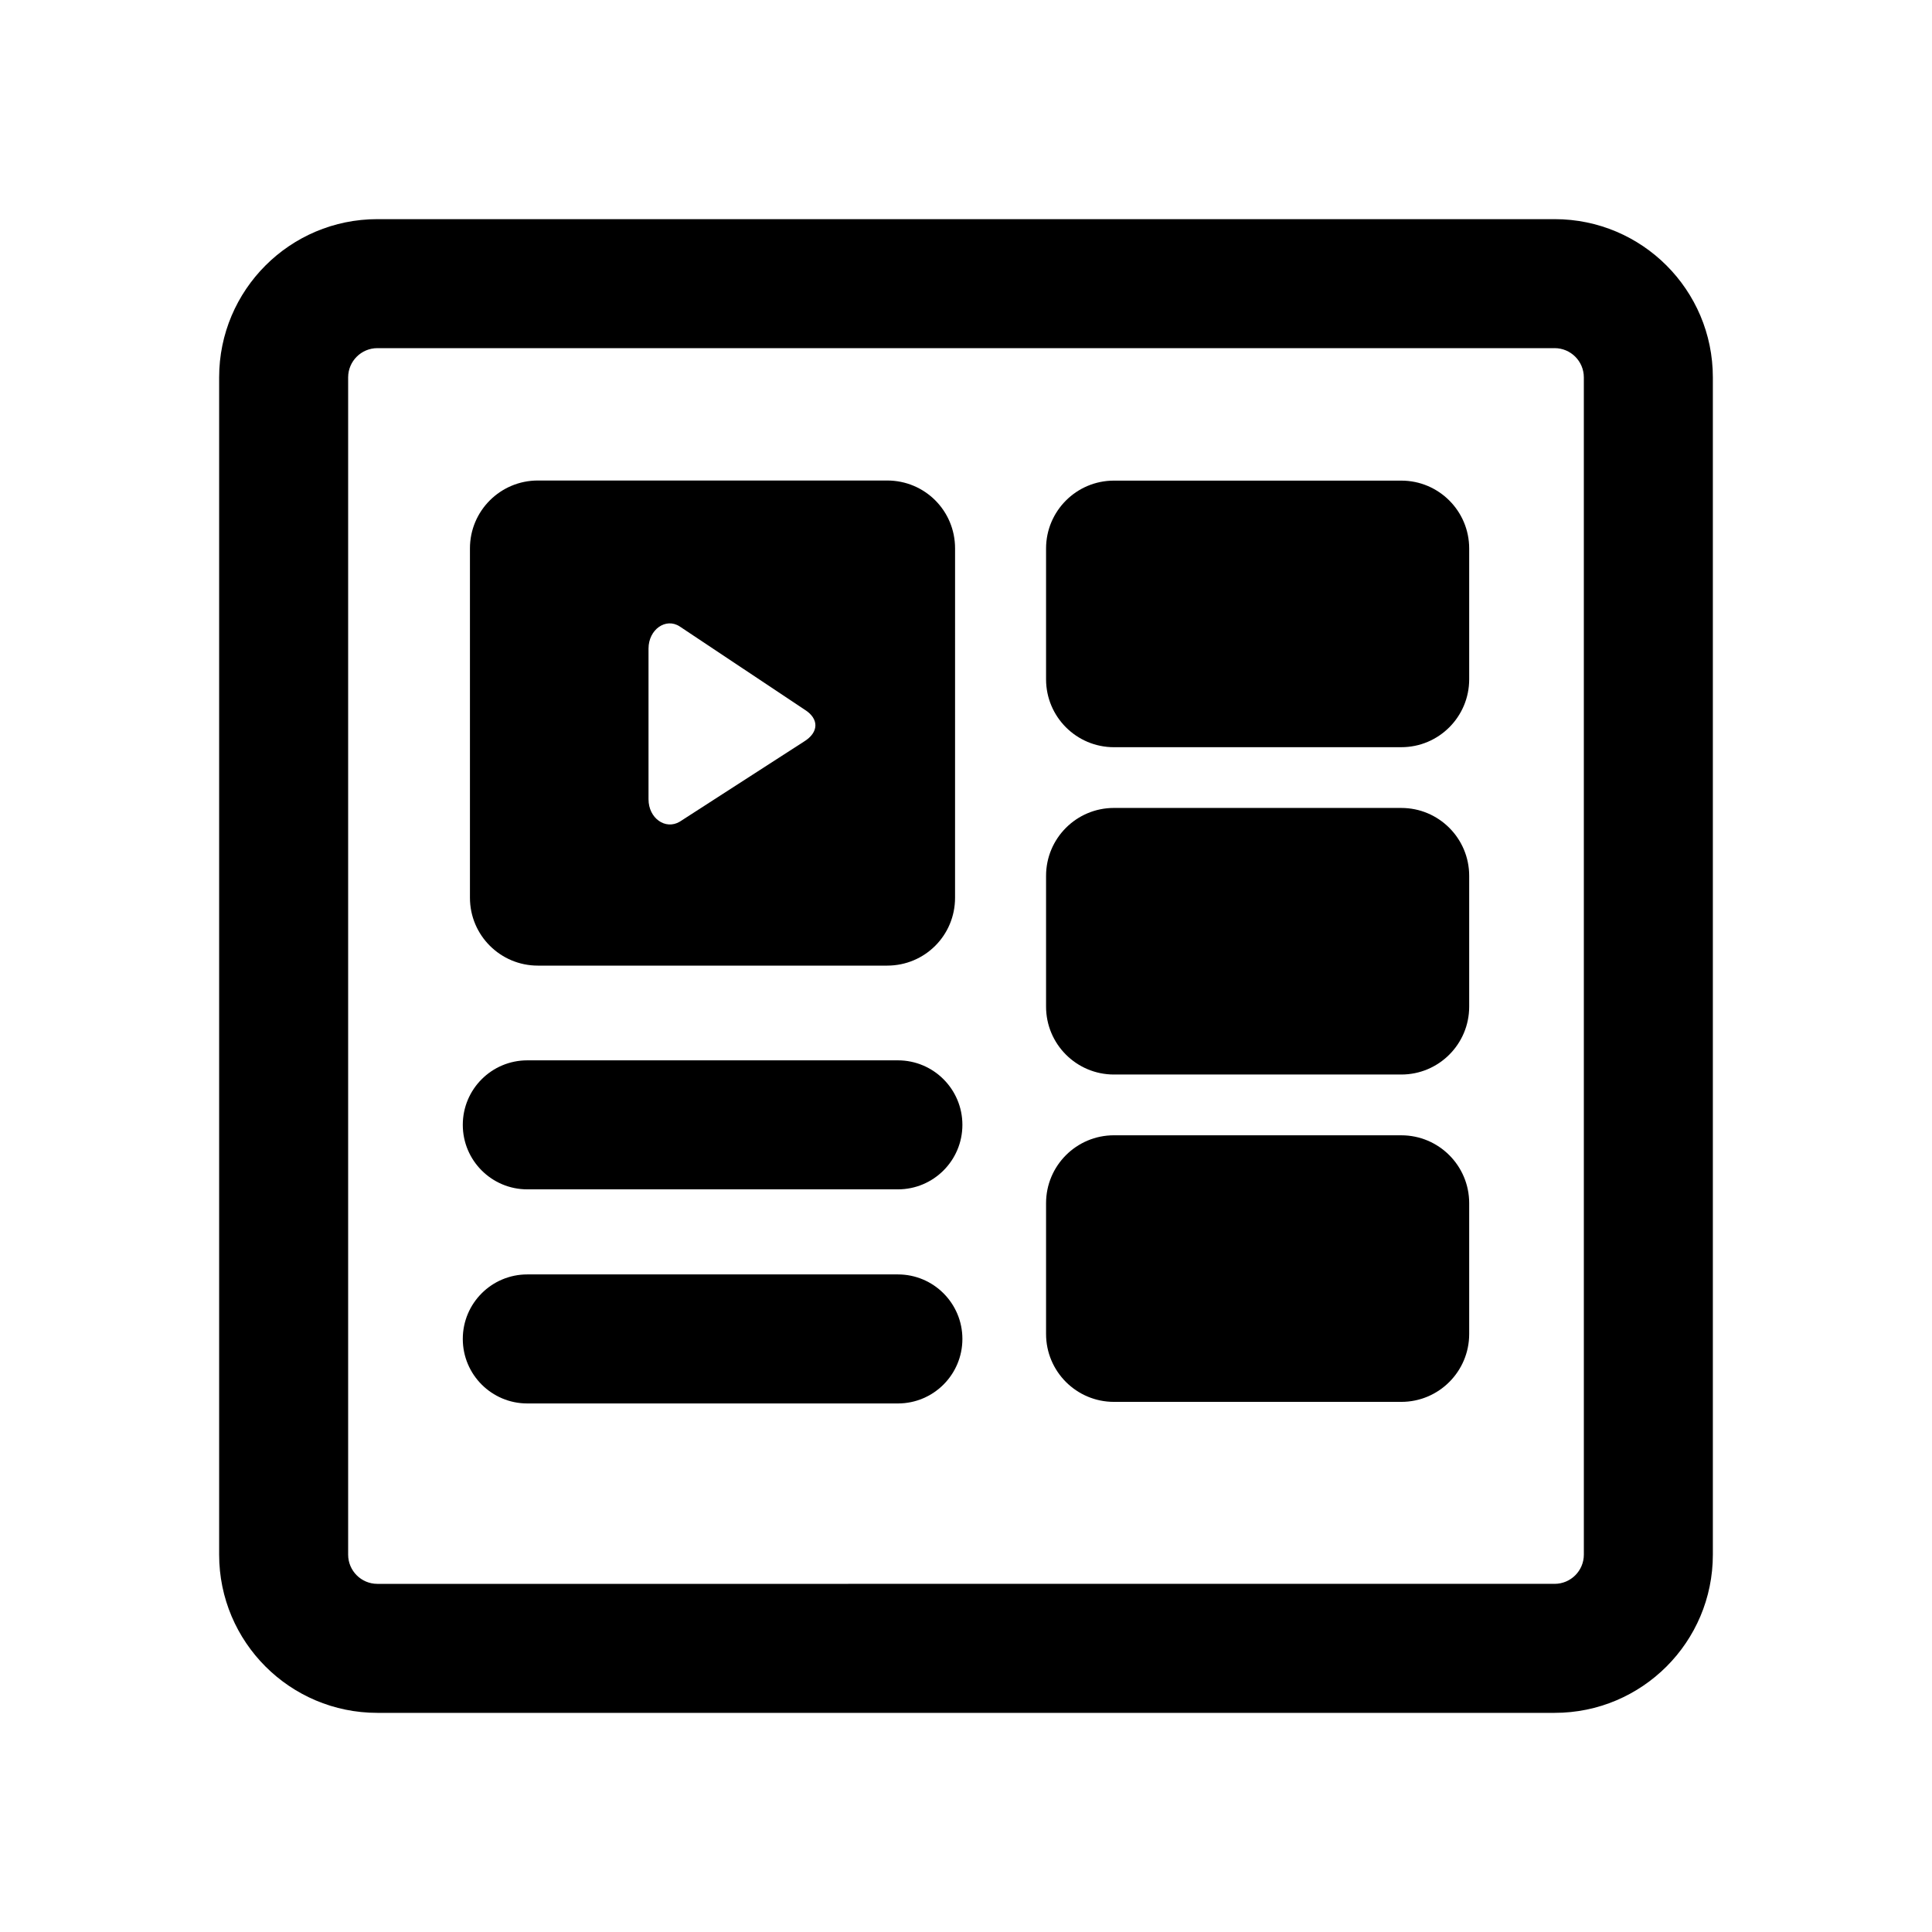 <?xml version="1.0" encoding="UTF-8"?>
<!-- Uploaded to: ICON Repo, www.svgrepo.com, Generator: ICON Repo Mixer Tools -->
<svg fill="#000000" width="800px" height="800px" version="1.1" viewBox="144 144 512 512" xmlns="http://www.w3.org/2000/svg">
 <g>
  <path d="m555.99 236.26c4.269 0 7.742 3.473 7.742 7.742l0.004 311.99c0 4.269-3.473 7.742-7.742 7.742l-311.99 0.004c-4.269 0-7.742-3.473-7.742-7.742v-311.99c0-4.269 3.473-7.742 7.742-7.742h311.99m0-34.188h-311.99c-23.156 0-41.93 18.773-41.93 41.93v311.99c0 23.156 18.773 41.93 41.93 41.93h311.99c23.156 0 41.93-18.773 41.93-41.93v-311.99c0-23.156-18.77-41.93-41.93-41.93z"/>
  <path d="m381.95 459.19h-98.211c-9.441 0-17.094-7.652-17.094-17.094s7.652-17.094 17.094-17.094h98.211c9.441 0 17.094 7.652 17.094 17.094s-7.652 17.094-17.094 17.094z"/>
  <path d="m381.95 515.93h-98.211c-9.441 0-17.094-7.652-17.094-17.098s7.652-17.098 17.094-17.098h98.211c9.441 0 17.094 7.652 17.094 17.098s-7.652 17.098-17.094 17.098z"/>
  <path d="m379.11 271.34h-92.578c-9.895 0-17.992 8.008-17.992 17.992v92.574c0 9.984 8.098 17.992 17.992 17.992h92.574c9.984 0 17.992-8.008 17.992-17.992l0.004-92.574c0-9.984-8.008-17.992-17.992-17.992zm-22.043 69.184-32.926 21.23c-3.777 2.25-8.277-0.898-8.277-5.938v-39.945c0-5.039 4.59-8.277 8.277-5.848l33.105 22.043c3.871 2.43 3.777 6.027-0.18 8.457z"/>
  <path d="m439.21 271.37h76.148c9.938 0 17.992 8.055 17.992 17.992v34.66c0 9.938-8.055 17.992-17.992 17.992l-76.148 0.004c-9.938 0-17.992-8.055-17.992-17.992v-34.66c-0.004-9.938 8.055-17.996 17.992-17.996z"/>
  <path d="m439.21 515.51h76.148c9.938 0 17.992-8.055 17.992-17.992v-34.66c0-9.938-8.055-17.992-17.992-17.992l-76.148-0.004c-9.938 0-17.992 8.055-17.992 17.992v34.66c-0.004 9.938 8.055 17.996 17.992 17.996z"/>
  <path d="m439.21 428.76h76.148c9.938 0 17.992-8.055 17.992-17.992v-34.66c0-9.938-8.055-17.992-17.992-17.992l-76.148-0.004c-9.938 0-17.992 8.055-17.992 17.992v34.66c-0.004 9.941 8.055 17.996 17.992 17.996z"/>
 </g>
</svg>